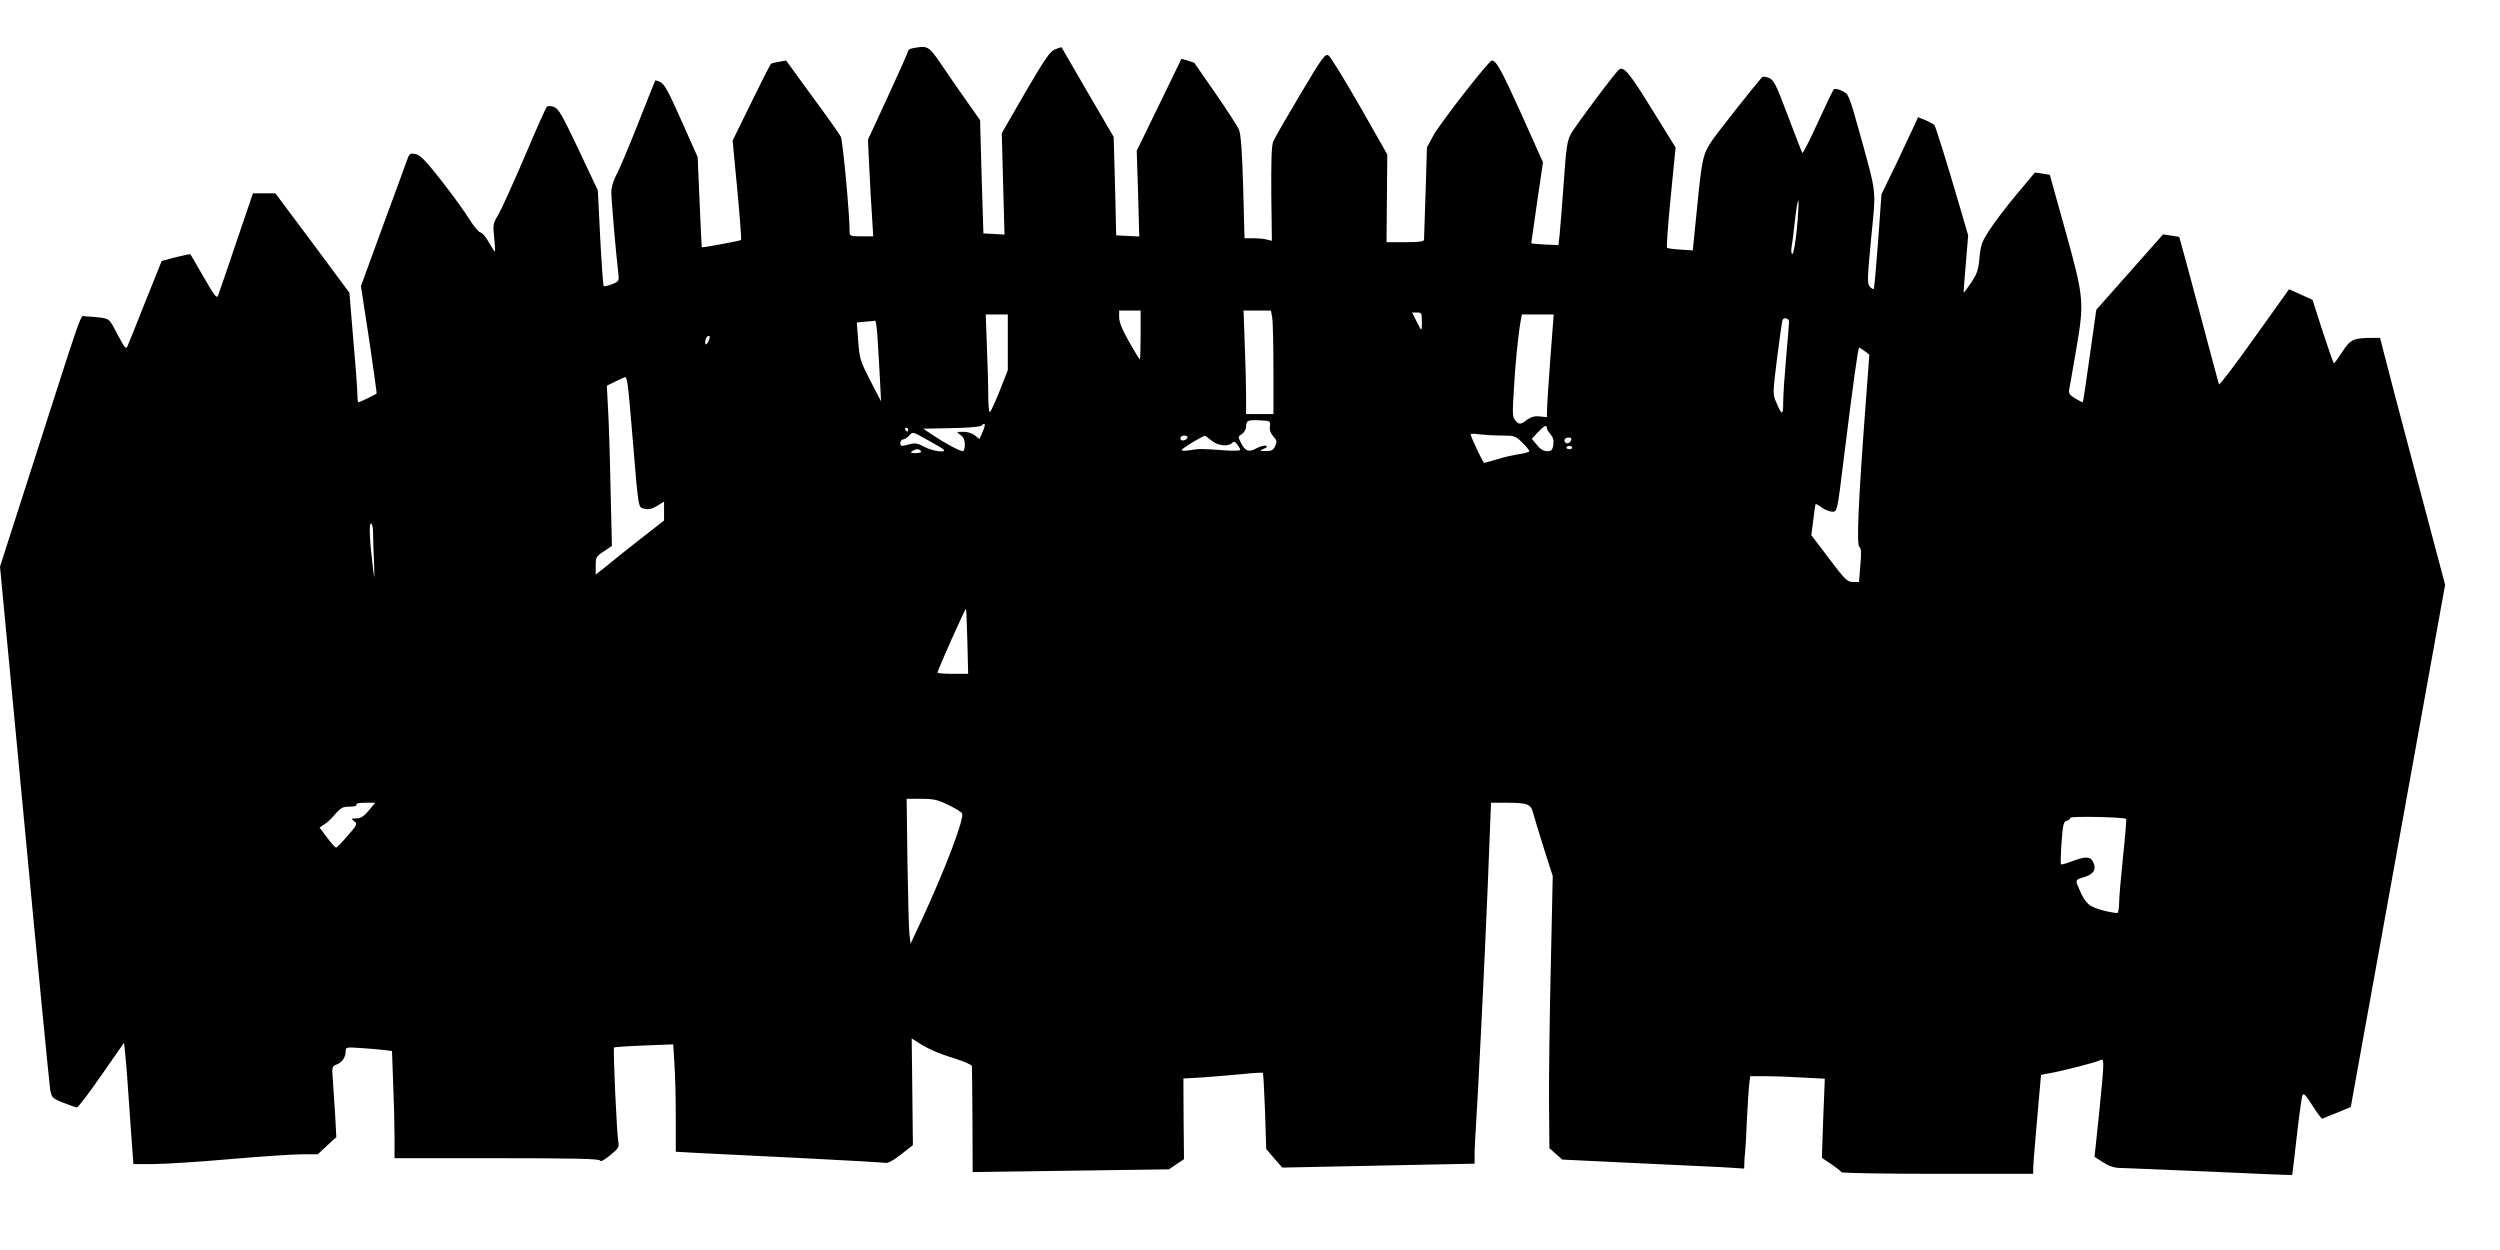 <?xml version="1.0" standalone="no"?>
<!DOCTYPE svg PUBLIC "-//W3C//DTD SVG 20010904//EN"
 "http://www.w3.org/TR/2001/REC-SVG-20010904/DTD/svg10.dtd">
<svg version="1.0" xmlns="http://www.w3.org/2000/svg"
 width="1280pt" height="640pt" viewBox="0 0 1280 640"
 preserveAspectRatio="xMidYMid meet">
<g transform="translate(0,640) scale(0.1,-0.1)"
fill="#000000" stroke="none">
<path d="M4673 6153 c-13 -2 -23 -8 -23 -13 0 -5 -46 -109 -103 -232 l-103
-223 7 -150 c4 -82 10 -194 14 -247 l6 -98 -61 0 c-56 0 -60 2 -60 23 1 83
-35 467 -45 487 -7 14 -73 107 -147 207 l-133 183 -35 -6 c-19 -3 -38 -8 -42
-10 -4 -3 -50 -93 -102 -200 l-95 -194 24 -252 c13 -139 22 -255 19 -257 -4
-4 -197 -40 -201 -37 0 0 -6 105 -11 231 l-10 231 -83 186 c-64 145 -88 189
-107 197 -13 7 -26 10 -27 9 -1 -2 -42 -102 -89 -223 -48 -121 -98 -240 -112
-264 -14 -26 -24 -60 -24 -85 0 -39 23 -306 35 -408 6 -47 5 -48 -31 -63 -20
-8 -40 -13 -43 -9 -3 3 -11 114 -18 247 l-12 242 -99 210 c-85 179 -103 210
-127 218 -15 5 -30 5 -35 1 -5 -5 -57 -121 -115 -259 -59 -137 -119 -270 -134
-295 -26 -42 -28 -50 -21 -115 4 -38 6 -71 4 -73 -1 -2 -15 19 -31 47 -15 28
-35 51 -43 51 -8 0 -34 31 -57 68 -23 37 -87 126 -143 197 -80 102 -108 131
-131 136 -26 6 -32 3 -41 -20 -5 -14 -61 -168 -125 -341 l-115 -315 42 -274
c22 -150 40 -275 38 -276 -6 -6 -88 -45 -93 -45 -3 0 -5 17 -5 38 0 22 -9 148
-21 281 l-20 242 -189 255 -190 254 -57 0 -58 0 -84 -247 c-46 -137 -88 -259
-93 -272 -8 -22 -15 -14 -75 90 -36 63 -67 115 -68 117 -1 2 -35 -5 -75 -15
l-72 -19 -84 -209 c-46 -116 -87 -219 -92 -229 -7 -16 -15 -5 -50 61 -41 80
-42 80 -88 87 -26 3 -59 6 -75 6 -31 0 5 101 -303 -858 l-136 -423 125 -1317
c68 -724 128 -1337 132 -1361 8 -41 10 -44 67 -67 33 -13 64 -24 70 -24 6 0
63 75 126 166 l115 165 6 -58 c4 -32 12 -134 18 -228 7 -93 14 -207 18 -252
l6 -83 101 0 c55 0 232 11 391 25 160 14 326 25 371 25 l81 0 47 44 48 44 -6
113 c-4 63 -9 144 -12 182 -5 65 -4 67 20 77 28 10 46 38 46 69 0 20 4 20 78
15 42 -3 95 -7 118 -10 l41 -5 6 -166 c4 -91 7 -215 7 -275 l0 -108 524 0
c402 0 525 -3 528 -12 3 -8 22 3 52 27 42 34 47 43 42 67 -8 39 -28 479 -22
485 2 2 71 7 153 10 l150 6 6 -99 c4 -54 7 -178 7 -275 l0 -176 128 -7 c70 -3
307 -15 527 -26 220 -11 408 -22 419 -24 11 -3 41 13 79 43 l61 48 -3 273 -3
273 29 -18 c49 -33 105 -58 193 -85 47 -15 86 -32 86 -38 1 -7 2 -131 3 -277
l1 -266 503 7 502 7 38 26 39 26 -2 207 -1 206 103 6 c57 4 147 12 202 17 54
6 100 8 102 6 2 -2 7 -91 11 -197 l6 -193 41 -48 41 -47 195 4 c107 2 329 7
493 10 l297 6 0 57 c1 31 3 85 6 121 11 164 45 846 61 1238 l17 432 72 0 c117
0 132 -6 144 -54 6 -22 31 -104 55 -181 l45 -140 -10 -465 c-6 -256 -10 -569
-9 -697 l2 -232 33 -29 33 -29 353 -17 c194 -9 404 -19 466 -22 l112 -7 1 29
c0 16 2 40 4 54 2 14 6 88 9 165 4 77 9 159 12 183 l5 42 77 0 c42 0 128 -3
191 -7 l114 -6 -8 -202 -7 -203 49 -33 c26 -18 50 -36 51 -41 2 -4 224 -8 493
-8 l489 0 0 28 c0 15 9 128 20 252 11 123 20 225 20 226 0 1 19 5 43 9 56 9
238 55 260 67 22 11 22 2 -6 -276 l-23 -219 45 -29 c32 -20 58 -28 90 -28 26
-1 233 -9 461 -19 228 -11 416 -18 416 -17 1 0 11 88 23 194 12 106 25 201 29
212 6 16 15 7 52 -51 24 -38 47 -68 50 -67 3 2 37 16 76 31 l70 29 38 211 c21
117 130 718 242 1338 l203 1125 -150 565 c-82 310 -157 594 -166 632 l-17 67
-40 0 c-96 0 -113 -8 -153 -71 -21 -32 -40 -59 -43 -59 -3 0 -29 74 -58 163
l-52 162 -60 27 -60 27 -178 -249 c-97 -137 -179 -244 -181 -238 -2 6 -48 177
-102 381 -54 203 -100 371 -101 373 -2 2 -22 5 -43 8 l-40 6 -171 -193 -171
-193 -33 -234 c-18 -129 -34 -237 -36 -239 -1 -2 -19 7 -39 19 -28 17 -35 27
-31 44 2 11 19 104 36 206 42 245 41 263 -57 615 l-78 280 -38 6 -38 6 -93
-111 c-51 -61 -113 -142 -138 -181 -41 -62 -47 -79 -53 -144 -5 -61 -12 -82
-42 -127 -20 -30 -37 -53 -39 -52 -1 2 4 68 11 148 l12 145 -38 130 c-79 270
-129 429 -136 436 -4 4 -25 15 -45 24 l-38 15 -14 -32 c-8 -18 -50 -107 -93
-198 l-80 -165 -17 -240 c-10 -132 -20 -242 -22 -244 -3 -3 -12 2 -20 11 -14
14 -14 37 6 246 26 264 31 216 -62 554 -52 184 -53 187 -87 203 -19 9 -37 12
-42 8 -4 -4 -41 -81 -82 -171 -41 -90 -77 -160 -79 -155 -3 4 -36 90 -74 190
-61 162 -72 184 -97 194 -16 7 -31 8 -36 3 -48 -55 -226 -281 -254 -322 -48
-71 -53 -90 -78 -346 l-22 -218 -63 4 c-35 2 -66 6 -69 10 -3 3 5 120 19 259
l25 254 -122 197 c-113 183 -142 218 -166 203 -16 -9 -222 -285 -247 -329 -20
-36 -25 -67 -38 -256 -9 -118 -18 -237 -21 -265 l-6 -50 -69 3 c-39 2 -70 5
-70 7 0 2 14 96 30 209 l30 205 -111 248 c-103 227 -128 273 -151 273 -15 0
-267 -324 -300 -385 l-32 -60 -7 -230 c-4 -126 -8 -236 -8 -242 -1 -10 -27
-13 -97 -13 l-95 0 2 225 2 224 -141 248 c-78 136 -150 253 -160 259 -17 11
-31 -8 -145 -200 -69 -116 -132 -224 -138 -241 -9 -21 -11 -100 -10 -269 l3
-239 -24 6 c-12 4 -44 7 -69 7 l-47 0 -7 262 c-5 178 -12 271 -21 293 -7 17
-61 101 -120 186 -59 85 -108 155 -109 157 -1 1 -17 7 -34 12 l-32 9 -114
-235 -115 -236 7 -219 6 -220 -59 3 -59 3 -6 252 -7 252 -133 228 c-73 125
-133 229 -134 231 -1 1 -16 -4 -34 -11 -26 -11 -51 -48 -152 -221 l-120 -208
7 -259 7 -260 -54 3 -54 3 -9 290 -8 290 -67 95 c-37 52 -96 137 -130 188 -67
98 -71 100 -148 85z m4527 -924 c-7 -72 -17 -129 -23 -129 -6 0 -7 15 -4 38 4
20 12 84 18 142 7 58 14 99 17 92 2 -8 -1 -72 -8 -143z m-3360 -544 c0 -69 -2
-125 -4 -125 -2 0 -27 40 -55 90 -35 61 -51 101 -51 125 l0 35 55 0 55 0 0
-125z m674 88 c3 -21 6 -140 6 -265 l0 -228 -70 0 -70 0 0 93 c0 50 -3 170 -7
265 l-6 172 70 0 70 0 7 -37z m766 -20 c0 -53 0 -53 -29 5 l-21 42 25 0 c23 0
25 -3 25 -47z m-2120 -105 l0 -143 -42 -107 c-24 -59 -46 -108 -50 -108 -5 0
-8 38 -8 83 0 46 -3 159 -7 250 l-6 167 56 0 57 0 0 -142z m2778 -80 c-9 -123
-17 -241 -17 -263 l-1 -41 -36 4 c-26 3 -44 -2 -65 -17 -34 -26 -42 -26 -61
-3 -14 15 -15 37 -7 157 7 132 22 279 35 353 l6 32 82 0 81 0 -17 -222z m1222
185 c0 -10 -7 -92 -15 -183 -8 -91 -15 -194 -15 -229 0 -70 -6 -70 -35 -2 -19
43 -19 45 4 230 13 102 25 189 28 194 8 14 33 7 33 -10z m-4666 -100 c4 -60 9
-153 12 -208 l5 -100 -55 106 c-51 100 -55 111 -62 202 l-7 96 44 4 c24 2 47
4 50 5 4 1 10 -46 13 -105z m-866 1 c-7 -15 -14 -21 -16 -15 -5 16 5 41 17 41
7 0 6 -10 -1 -26z m5920 -52 l23 -18 -20 -269 c-36 -477 -46 -706 -31 -715 9
-6 11 -29 5 -94 l-7 -86 -31 0 c-29 1 -41 12 -122 120 l-91 120 10 78 c5 42
10 79 12 81 2 2 16 -6 32 -18 17 -12 41 -21 54 -21 24 0 25 0 57 263 50 400
74 577 80 577 3 0 16 -8 29 -18z m-6334 -174 c4 -24 15 -151 26 -283 30 -362
27 -343 61 -350 21 -5 39 0 64 15 l35 22 0 -49 0 -48 -123 -96 c-67 -53 -146
-115 -174 -139 l-53 -42 0 46 c0 43 3 48 42 73 l41 28 -7 295 c-3 162 -9 347
-13 410 l-6 115 44 22 c24 12 47 22 51 22 4 1 9 -18 12 -41z m3288 -211 c-3
-19 4 -37 18 -52 18 -19 19 -26 9 -49 -10 -21 -19 -26 -48 -25 -35 0 -35 1
-11 11 17 7 21 12 11 16 -8 2 -29 -3 -47 -13 -40 -22 -58 -16 -80 27 -16 31
-16 33 5 46 11 8 21 24 21 37 0 32 8 36 70 33 54 -3 55 -3 52 -31z m-1470 -26
l-17 -39 -24 19 c-14 11 -39 19 -60 18 -36 0 -36 0 -13 -16 15 -11 22 -26 22
-49 0 -19 -5 -34 -10 -34 -16 0 -87 38 -149 79 l-54 36 144 3 c79 1 148 7 153
12 21 21 24 9 8 -29z m2888 17 c0 -6 9 -21 19 -32 13 -15 17 -30 14 -53 -4
-28 -10 -33 -32 -33 -17 0 -35 10 -52 32 l-26 31 31 34 c33 34 46 41 46 21z
m-3270 -8 c0 -5 -2 -10 -4 -10 -3 0 -8 5 -11 10 -3 6 -1 10 4 10 6 0 11 -4 11
-10z m175 -97 c35 -24 -44 -16 -92 9 -37 20 -47 21 -82 12 -37 -10 -41 -9 -41
7 0 11 6 19 13 19 8 0 22 9 32 20 18 20 18 20 84 -17 36 -20 75 -42 86 -50z
m2865 67 c63 0 69 -2 103 -35 21 -20 37 -40 37 -45 0 -4 -23 -11 -50 -15 -28
-4 -78 -15 -113 -26 -34 -10 -65 -19 -68 -19 -6 0 -69 134 -69 146 0 4 21 4
46 0 26 -3 77 -6 114 -6z m-1610 -9 c0 -12 -28 -22 -34 -12 -3 5 -3 11 1 15 9
9 33 7 33 -3z m122 -16 c32 -27 85 -34 106 -13 9 9 15 8 27 -8 8 -10 15 -23
15 -27 0 -5 -35 -6 -77 -3 -119 9 -135 9 -180 1 -24 -4 -43 -4 -43 1 0 7 93
64 119 73 2 0 16 -10 33 -24z m1842 0 c-4 -8 -12 -15 -20 -15 -8 0 -14 7 -14
15 0 8 9 15 20 15 13 0 18 -5 14 -15z m6 -37 c0 -4 -7 -8 -15 -8 -8 0 -15 4
-15 8 0 5 7 9 15 9 8 0 15 -4 15 -9z m-3335 -18 c4 -6 -7 -10 -27 -10 -25 0
-29 3 -18 10 19 13 37 13 45 0z m-2805 -413 c0 -24 2 -93 5 -153 3 -88 2 -97
-4 -44 -18 141 -23 240 -12 240 6 0 11 -19 11 -43z m3043 -564 l4 -163 -78 0
c-44 0 -79 3 -79 6 0 12 144 335 146 327 2 -4 4 -81 7 -170z m-96 -835 c36
-17 67 -37 69 -43 11 -29 -85 -281 -204 -539 l-60 -128 -6 53 c-3 30 -7 197
-10 372 l-4 317 75 0 c65 0 85 -5 140 -32z m-2969 -28 c-25 -30 -41 -40 -63
-40 -28 -1 -29 -2 -11 -15 17 -13 16 -17 -34 -74 -29 -34 -56 -61 -59 -61 -4
0 -25 23 -46 51 l-39 52 24 16 c14 9 30 23 37 31 48 56 54 60 94 60 24 0 38 4
34 10 -4 6 13 10 45 10 l51 0 -33 -40z m8998 -43 c2 -2 -5 -89 -16 -193 -11
-104 -20 -210 -20 -236 0 -26 -4 -49 -8 -52 -4 -2 -38 3 -76 13 -71 19 -89 35
-121 110 -20 46 -20 46 25 60 49 14 65 40 48 75 -14 32 -39 33 -110 6 -28 -11
-54 -18 -56 -15 -2 2 -1 52 3 111 7 92 10 107 26 111 11 3 19 10 19 16 0 9
276 4 286 -6z"/>
</g>
</svg>
